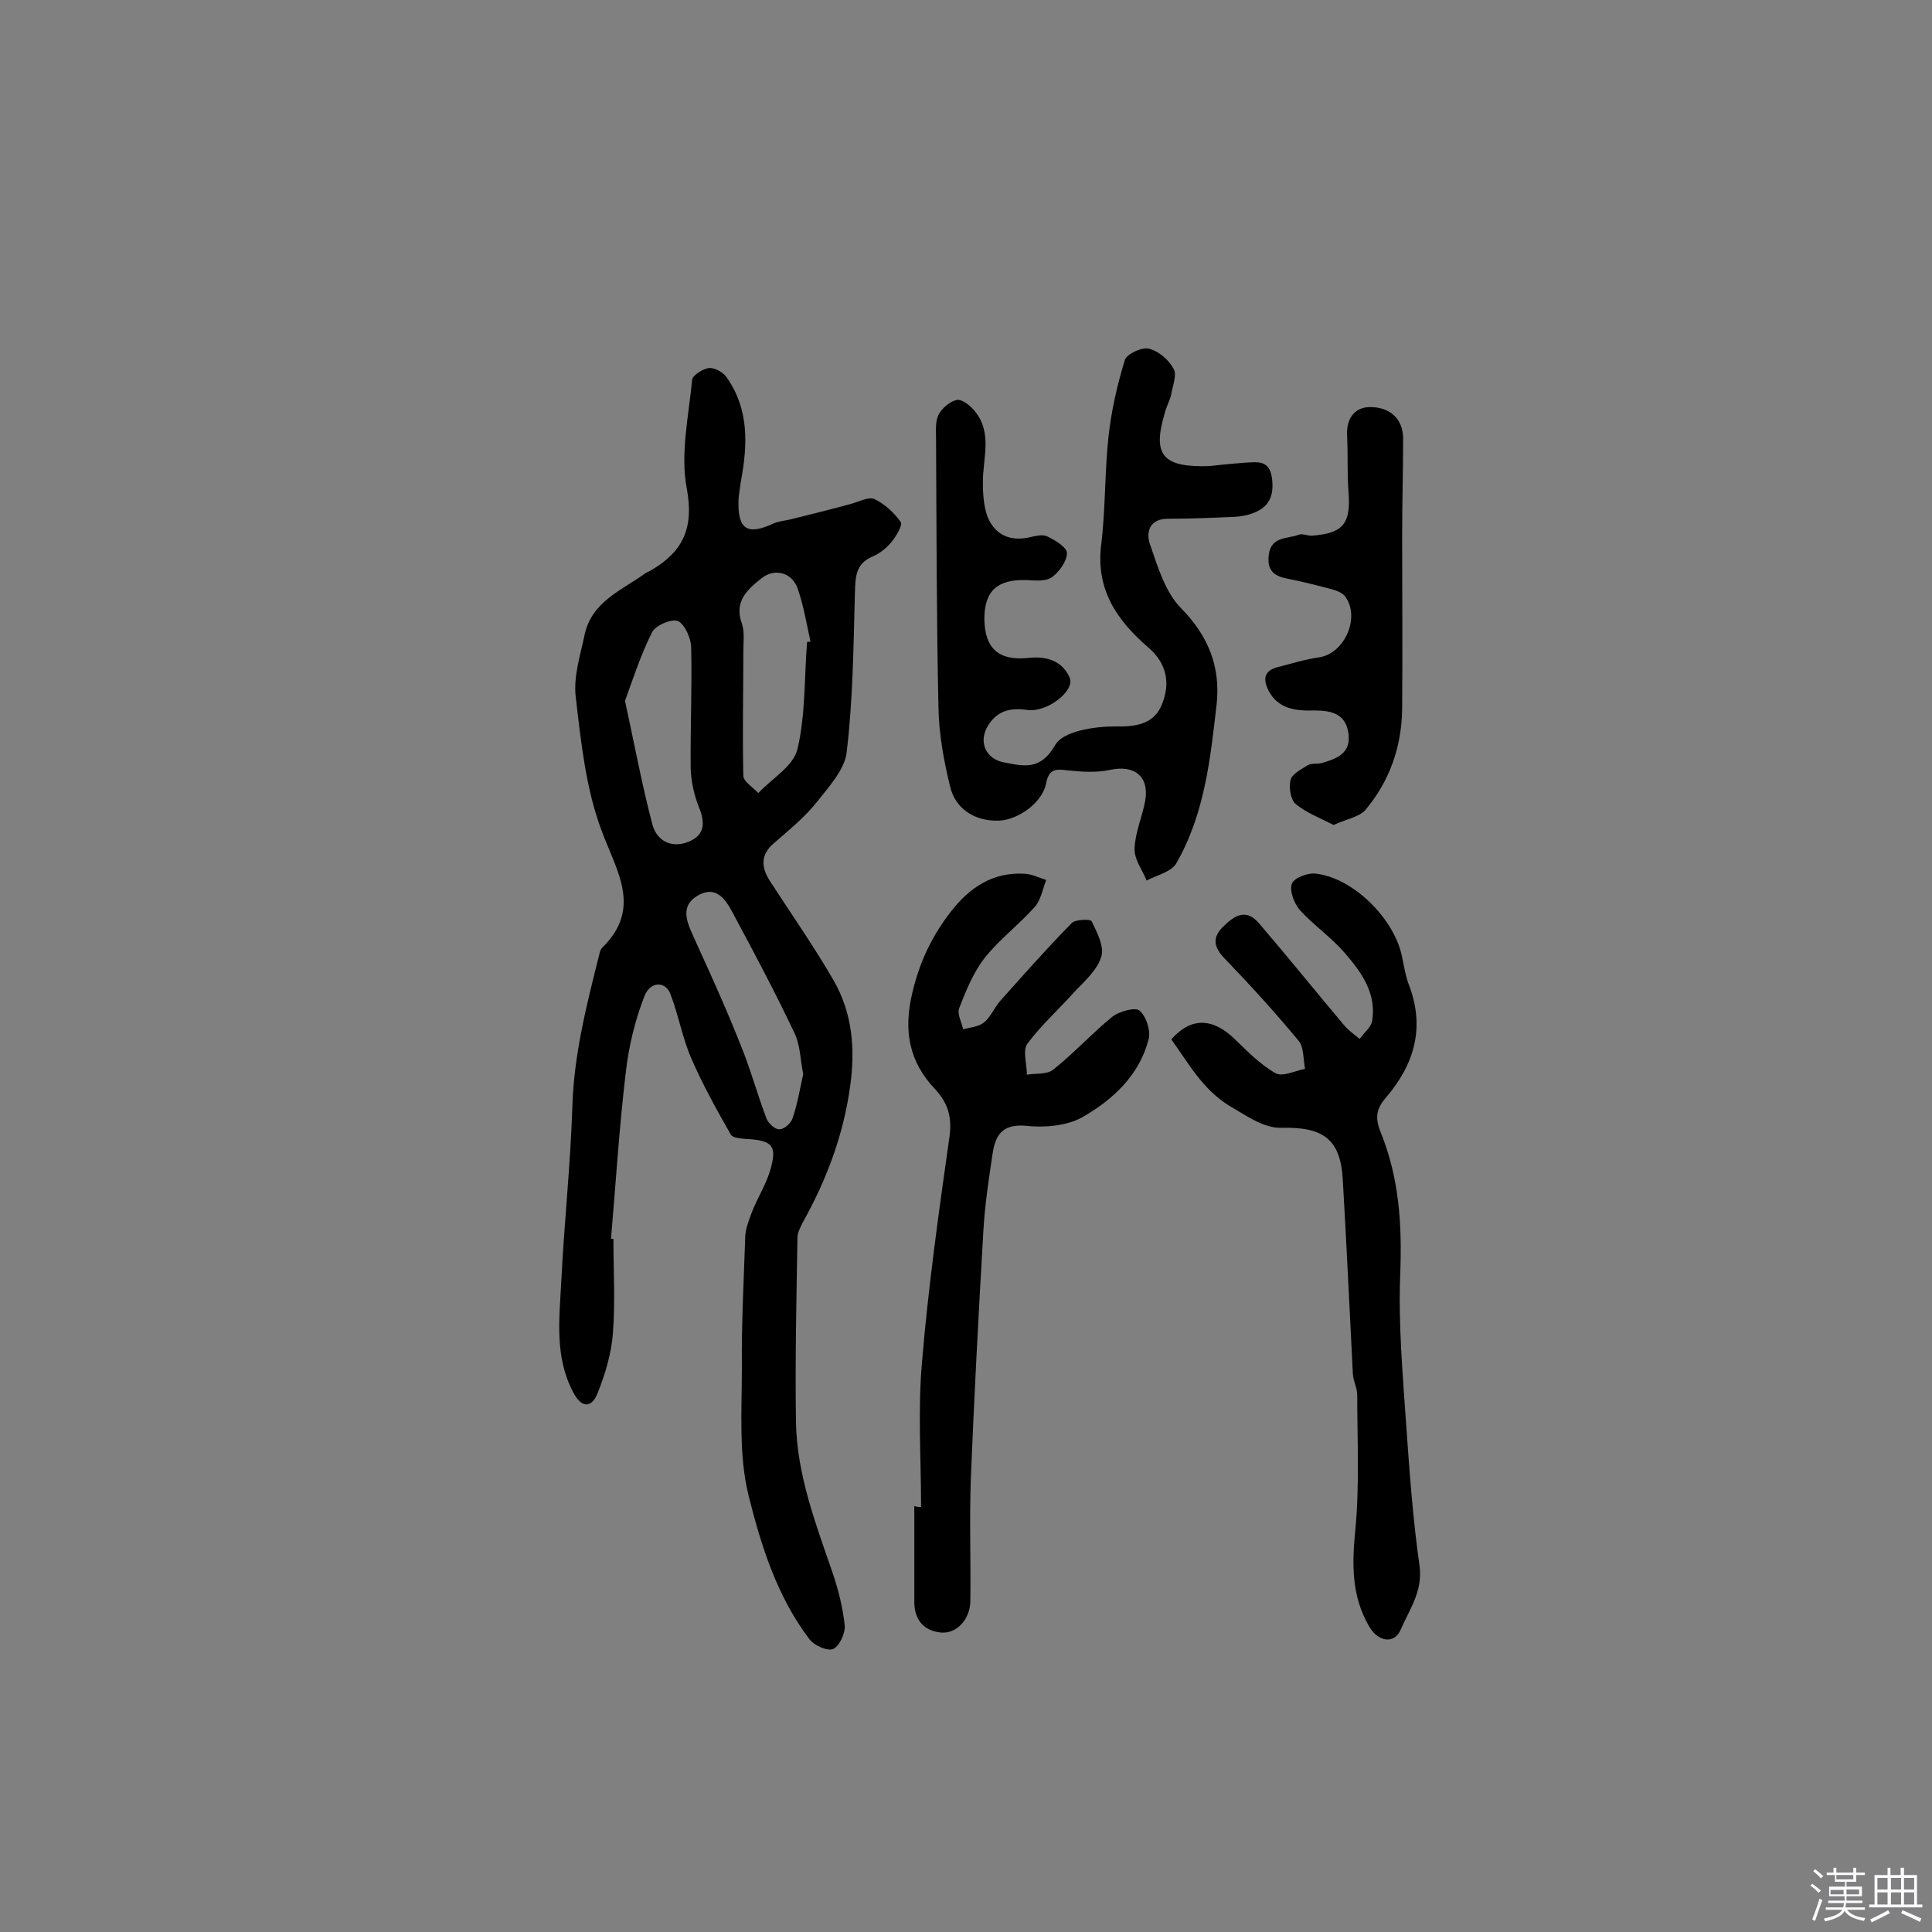 <svg enable-background="new 0 0 400 400" viewBox="0 0 400 400" xmlns="http://www.w3.org/2000/svg"><rect x="0" y="0" width="400" height="400" fill="#808080" stroke="none"/><path d="m374.8 390.4.4-.4c.7.5 1.3 1 1.8 1.4l-.5.5c-.5-.6-1.1-1.1-1.7-1.5zm1 7.3-.6-.3c.5-1.4 1.1-2.8 1.5-4.3.2.1.4.2.6.3-.5 1.3-1 2.8-1.5 4.3zm-.4-10.3.4-.4c.4.3 1 .8 1.7 1.4l-.5.5c-.4-.5-1-1-1.6-1.5zm2.5.3h1.7v-1h.6v1h3.5v-1h.6v1h1.8v.5h-1.8v1.4h-2v1h3.2v2h-3.2v.9h3.3v.5h-3.4c0 .3-.1.6-.1.9h4v.5h-3.7c.7.9 1.9 1.5 3.8 1.7-.1.2-.2.4-.3.6-2.1-.4-3.5-1.1-4-2.1-.4 1-1.8 1.7-4 2.2-.1-.2-.2-.4-.3-.6 2.1-.4 3.4-1 3.8-1.8h-3.4v-.5h3.6c.1-.3.1-.6.2-.9h-3.3v-.5h3.4c0-.3 0-.6 0-.9h-3.2v-2h3.3v-1h-2.1v-1.4h-1.7v-.5zm1.1 3.5v1h2.7c0-.3 0-.4 0-.4 0-.1 0-.2 0-.2 0-.1 0-.2 0-.3h-2.7zm1.2-3v.9h3.5v-.9zm4.7 3h-2.6v.6.4h2.6z" fill="#fbfafc"/><path d="m393.6 386.7h.6v1.5h2.7v6.1h1.1v.6h-11v-.6h1.1v-6.1h2.7v-1.5h.6v1.5h2.1v-1.5zm-2.7 8.8.4.6c-1.2.6-2.5 1.3-3.8 1.9-.1-.2-.2-.4-.3-.6 1.2-.6 2.5-1.2 3.7-1.9zm-2.2-6.7v2.4h2.1v-2.4zm0 3v2.5h2.1v-2.5zm2.8-3v2.4h2.1v-2.4zm0 3v2.5h2.1v-2.5zm6 6.1c-1.4-.7-2.7-1.3-3.9-1.8l.3-.6c1.5.6 2.7 1.2 3.9 1.7zm-1.2-9.1h-2.1v2.4h2.1zm-2.1 3v2.5h2.1v-2.5z" fill="#fbfafc"/><g fill="#010000"><path d="m127 256.5c0 6.5.4 13-.1 19.5-.3 4.2-1.6 8.5-3.2 12.5-1.3 3.2-3.4 2.9-5-.2-3.9-7.3-2.9-15.2-2.5-22.9.6-12.1 1.9-24.1 2.3-36.2.3-10.9 3-21.3 5.6-31.7.1-.5.3-1 .6-1.3 8.2-8.1 3.1-15.6-.1-24.1-3.3-8.7-4.3-18.4-5.4-27.8-.5-4.1.9-8.5 1.8-12.7 1.4-7 7.6-9.3 12.6-12.9.4-.3.9-.4 1.3-.7 6.5-3.8 8.8-8.7 7.3-16.8-1.4-7.2.4-15.1 1.1-22.6.1-.9 2.3-2.3 3.5-2.4s3 .9 3.7 2c4.6 6.6 4.3 13.9 2.9 21.4-.2 1.3-.4 2.6-.5 3.9-.2 6.1 1.8 7.4 7.2 4.9 1.1-.5 2.5-.6 3.7-.9 4-1 8.1-2 12.1-3.1 1.7-.4 3.8-1.6 5.1-1.1 2.1 1 4.1 2.8 5.5 4.8.4.7-1 3-2 4.2s-2.4 2.3-3.8 2.9c-3.6 1.5-3.6 4.3-3.7 7.6-.3 11-.4 22-1.7 32.9-.4 3.7-3.8 7.3-6.3 10.5-2.5 3.1-5.7 5.7-8.8 8.4-2.8 2.4-2.6 5-.8 7.8 4.4 6.8 9.1 13.5 13.2 20.6 3.9 6.8 4.5 14.2 3.4 22-1.4 10.1-4.9 19.3-9.8 28.1-.5 1-1.1 2.1-1.1 3.2-.2 12.7-.5 25.5-.3 38.2.2 10.9 4.1 21 7.6 31.2 1.2 3.5 2.1 7.2 2.5 10.9.1 1.6-1.1 4.2-2.4 4.8-1.2.5-3.9-.7-4.9-2-6.7-8.8-10-19.3-12.6-29.7-2.1-8.4-1.4-17.7-1.4-26.6-.1-9.1.4-18.1.7-27.2.1-1.7.8-3.4 1.4-5 1.1-2.8 2.8-5.5 3.7-8.4 1.6-5.3.6-6.4-5-6.7-1.1-.1-2.7-.2-3.1-.9-2.9-5.1-5.8-10.3-8.1-15.6-1.9-4.3-2.7-9.1-4.4-13.5-1-2.7-4.2-2.7-5.4.5-1.9 4.9-3.2 10.2-3.8 15.4-1.4 11.6-2.1 23.2-3.1 34.8 0-.1.3 0 .5 0zm40.1-123.6c.2 0 .5 0 .7-.1-.8-3.6-1.4-7.3-2.6-10.8-1.1-3.4-4.7-4.5-7.5-2.3-2.9 2.3-5.8 4.8-4.1 9.4.6 1.8.3 3.9.3 5.8 0 8.6-.2 17.1 0 25.7 0 1.2 2 2.4 3.1 3.6 2.8-3 7.3-5.6 8.1-9.1 1.7-7.1 1.4-14.8 2-22.2zm-37.7 12.2c2.1 9.7 3.6 17.8 5.7 25.7.9 3.2 3.8 4.9 7.4 3.5 3.5-1.4 3.5-4 2.2-7.2-1-2.5-1.6-5.3-1.7-7.9-.1-8.4.3-16.8.1-25.1 0-1.9-1.3-4.8-2.7-5.5-1.3-.6-4.7.9-5.4 2.3-2.4 4.8-4.1 10.1-5.6 14.2zm36.9 77.3c-.6-2.9-.6-6-1.8-8.5-3.8-8-7.9-15.8-12.1-23.6-1.6-3-3.5-7.4-7.9-4.9-4.3 2.5-1.8 6.4-.3 9.9 3.2 7 6.4 14.1 9.2 21.2 2 4.9 3.4 10.1 5.3 15.1.4 1 1.8 2.3 2.7 2.2 1 0 2.4-1.3 2.7-2.3 1-2.9 1.5-6 2.2-9.1z"/><path d="m250.3 96.5c1.9-.2 4.6-.5 7.4-.7 2.4-.1 5-.7 5.6 2.9.5 3.2-.1 5.9-3.3 7.3-1.3.6-2.8.9-4.2 1-4.7.2-9.3.4-14 .4-3.8 0-4.6 2.8-3.7 5.3 1.6 4.7 3.2 10 6.5 13.3 5.6 5.7 8.1 12.1 7.3 19.7-1.3 11.4-2.5 22.9-8.4 33.1-1 1.7-4 2.4-6.1 3.5-.9-2.2-2.6-4.4-2.5-6.6.1-3.3 1.6-6.6 2.2-9.9.9-5.1-2.3-7.5-7.3-6.4-2.8.6-5.8.4-8.7.1-2.4-.3-3.9-.4-4.5 2.6-.7 4-5.7 7.6-9.7 7.8-4.9.2-9.1-2.3-10.2-7.1-1.3-5.3-2.3-10.8-2.4-16.2-.4-18.5-.4-37-.5-55.5 0-1.8-.2-3.8.5-5.2s2.4-2.8 3.8-3.1c1.1-.2 2.8 1.2 3.7 2.3 3.8 4.6 1.6 9.9 1.7 15 0 2.3.2 4.9 1 7 1.5 3.5 4.4 5 8.4 4.2 1.3-.3 2.8-.7 3.8-.3 1.7.8 4.2 2.3 4.2 3.5 0 1.7-1.6 3.9-3.1 5-1.3.9-3.4.7-5.2.6-6.1-.2-8.8 2.2-8.8 8.1.1 6.1 3 8.7 9.3 8 3.8-.4 7 .8 8.4 4.2 1 2.7-4.7 7.1-8.7 6.6-3.4-.5-6.1 0-8.1 3-2.3 3.5-.7 7.2 3.4 7.9 4.2.8 7.4 1.5 10.4-3.7 1.6-2.8 8-3.8 12.3-3.8 4.6.1 8.3-.5 9.9-4.9 1.6-4.2.8-8.2-2.9-11.4-6.5-5.6-11-12-9.8-21.4.9-7.4.7-14.9 1.5-22.3.6-5.4 1.8-10.7 3.4-15.9.4-1.2 3.5-2.7 5-2.3 2 .5 4.1 2.3 5.1 4.2.7 1.2-.2 3.4-.5 5.2-.3 1.4-1.1 2.7-1.4 4.1-2.5 8.5-.4 11.1 9.2 10.8z"/><path d="m190.7 312c0-10-.7-20.1.2-30.1 1.3-15.6 3.5-31.2 5.7-46.7.5-3.9-.3-6.8-3-9.7-5.4-5.7-6.6-12.1-4.7-20 1.5-6.4 4.1-11.8 8-16.8s8.7-8.2 15.3-7.8c1.5.1 2.9.8 4.4 1.3-.7 1.8-1.1 4.1-2.3 5.5-3.3 3.7-7.4 6.8-10.5 10.7-2.3 3-3.8 6.7-5.2 10.3-.5 1.2.5 2.9.8 4.4 1.5-.4 3.2-.5 4.3-1.4 1.5-1.2 2.2-3.2 3.5-4.6 4.8-5.4 9.6-10.8 14.7-16 .8-.8 3.9-.8 4.1-.4 1.1 2.3 2.7 5.3 2 7.4-.8 2.7-3.4 5-5.5 7.2-3.2 3.6-6.9 6.9-9.8 10.8-1 1.4-.1 4.2-.1 6.4 1.8-.3 4.1 0 5.4-1 4.3-3.4 8-7.5 12.3-11 1.4-1.1 4.7-2 5.6-1.3 1.4 1.2 2.4 4.2 1.9 6-1.9 7.4-7.4 12.5-13.7 16.1-3.2 1.8-7.8 2.2-11.5 1.8-5-.5-6.5 1.8-7.1 5.8-.8 5.3-1.6 10.6-1.9 15.9-1 17.1-1.9 34.2-2.6 51.3-.3 8.4 0 16.9-.1 25.3 0 3.8-2.8 6.9-6.1 6.6-3.8-.4-5.6-2.9-5.5-6.7 0-.3 0-.6 0-1 0-6.2 0-12.3 0-18.5.4.2.9.2 1.4.2z"/><path d="m242.5 215.2c4-4.6 8.5-4.5 13-.2 2.7 2.6 5.4 5.4 8.6 7.2 1.4.8 4-.5 6.1-.9-.4-2-.2-4.5-1.4-5.9-4.9-5.9-10-11.5-15.3-17-2.2-2.3-2.6-4.3-.2-6.6 2.4-2.4 4.8-3.7 7.4-.6 6 7 11.8 14.2 17.7 21.2.9 1 2 1.8 3.1 2.7.9-1.3 2.4-2.4 2.6-3.8.9-5.6-2.2-10-5.6-13.9-2.8-3.3-6.5-5.8-9.4-9-1.2-1.4-2.2-4.1-1.6-5.5.5-1.2 3.4-2.3 5.1-2 7.8 1 16.2 9.5 17.7 17.3.4 1.9.7 3.9 1.4 5.7 3.4 8.9 1.1 16.5-4.8 23.4-2 2.3-2.2 4.2-1.1 7 3.9 9.5 4.5 19.3 4.1 29.6-.4 10.2.5 20.4 1.2 30.6.7 9.9 1.4 19.9 2.8 29.7.7 5.3-2.1 9-3.9 13.2-1.3 3-4.6 2.6-6.5-.6-3.7-6.3-3.6-12.9-2.9-20 .9-9.2.4-18.7.4-28 0-1.4-.8-2.8-.9-4.3-.7-13.5-1.3-26.9-2.1-40.4-.5-8.4-4.2-10.8-12.7-10.6-3.7.1-7.2-2.5-10.7-4.5-5.8-3.6-8.5-8.9-12.1-13.8z"/><path d="m276.1 170.8c-2.7-1.4-5.6-2.5-7.8-4.3-1.1-.9-1.5-3.5-1.1-5 .3-1.3 2.2-2.2 3.6-3.1.8-.4 1.9-.2 2.8-.4 3-.9 6.1-1.9 5.6-6s-3.3-4.9-7-4.9c-3.7.1-7.6-.2-9.6-4.2-1.2-2.4-.8-4.1 2-4.8s5.6-1.6 8.5-2c5.3-.8 8.6-8.3 5.4-12.6-.5-.7-1.5-1.1-2.4-1.4-3-.8-6.1-1.6-9.1-2.2-3-.5-4.8-1.6-4.3-5.1.5-3.8 3.9-3.2 6.2-4.1.8-.3 1.9.3 2.8.2 6.4-.5 8-2.5 7.5-9-.3-3.9-.1-7.8-.3-11.7-.2-3.8 1.8-6.2 5.4-5.9 3.4.2 6.1 2.3 6.2 6.3 0 6.8-.2 13.6-.2 20.4 0 11.9.1 23.9 0 35.8-.1 7.8-2.6 15-7.7 21-1.4 1.4-3.9 1.8-6.5 3z"/></g></svg>